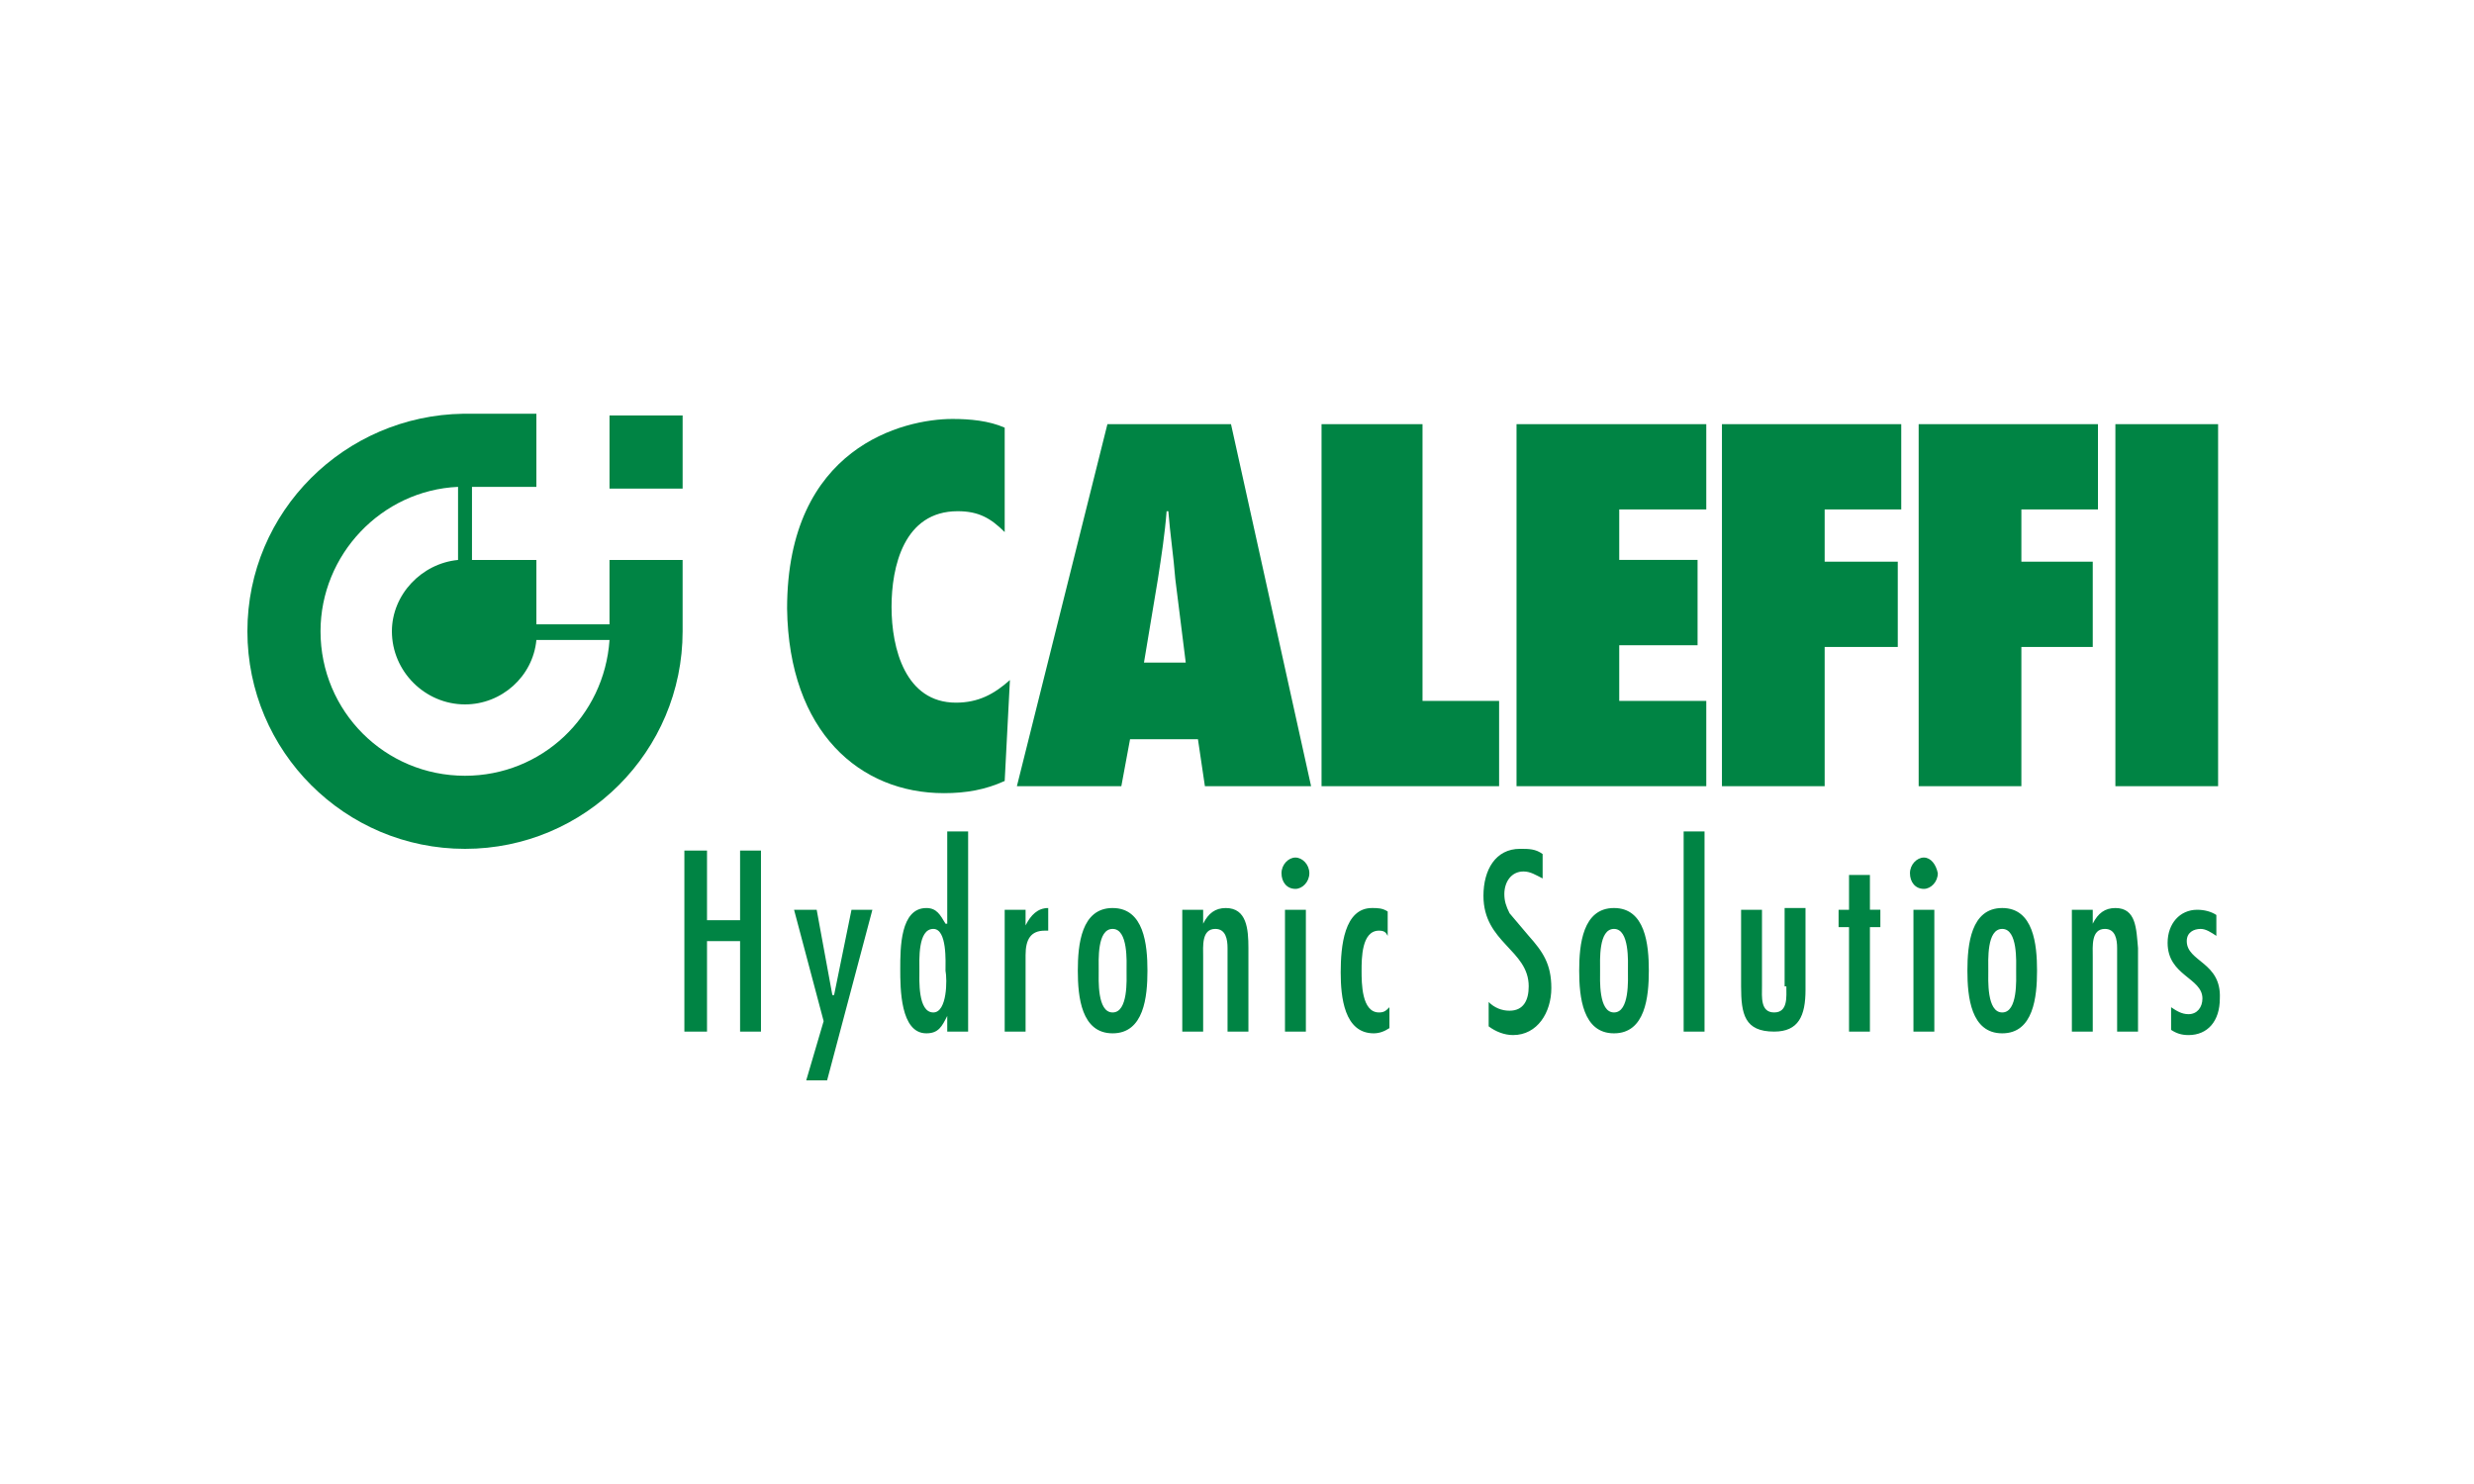 <svg width="250" height="150" viewBox="0 0 250 150" fill="none" xmlns="http://www.w3.org/2000/svg">
<g clip-path="url(#clip0_3095_5158)">
<path d="M74.786 93.013H71.444V85.976H69.157V104.272H71.444V95.124H74.786V104.272H76.897V85.976H74.786V93.013ZM84.286 100.577H84.11L82.526 91.957H80.24L83.23 103.216L81.471 109.197H83.581L88.156 91.957H86.045L84.286 100.577ZM94.313 102.337C92.73 102.337 92.906 98.994 92.906 98.114C92.906 97.058 92.73 93.892 94.313 93.892C95.72 93.892 95.544 97.234 95.544 98.114C95.72 98.994 95.72 102.337 94.313 102.337ZM95.544 93.364C95.017 92.485 94.664 91.782 93.609 91.782C90.971 91.782 90.971 95.827 90.971 97.938C90.971 99.874 90.971 104.447 93.609 104.447C94.841 104.447 95.193 103.743 95.72 102.688V104.272H97.831V84.041H95.72V93.364H95.544ZM103.636 93.54V91.957H101.525V104.272H103.636V96.531C103.636 94.947 104.165 94.068 105.572 94.068H105.924V91.782C104.867 91.782 104.165 92.484 103.636 93.54ZM112.432 102.337C110.85 102.337 111.025 98.994 111.025 98.114C111.025 97.058 110.849 93.892 112.432 93.892C114.016 93.892 113.841 97.234 113.841 98.114C113.841 98.994 114.017 102.337 112.432 102.337ZM112.432 91.781C109.266 91.781 108.914 95.476 108.914 98.114C108.914 100.753 109.266 104.447 112.432 104.447C115.599 104.447 115.951 100.753 115.951 98.114C115.951 95.475 115.599 91.782 112.433 91.782L112.432 91.781ZM123.867 91.782C122.811 91.782 122.108 92.309 121.58 93.364V91.957H119.47V104.272H121.58V96.707C121.58 95.651 121.404 93.892 122.811 93.892C123.867 93.892 124.044 94.947 124.044 95.827V104.272H126.154V95.827C126.154 93.892 125.978 91.782 123.867 91.782ZM131.96 91.957H129.849V104.272H131.96V91.957ZM130.904 86.679C130.2 86.679 129.496 87.384 129.496 88.262C129.496 89.143 130.024 89.846 130.904 89.846C131.607 89.846 132.311 89.142 132.311 88.262C132.311 87.383 131.607 86.679 130.904 86.679ZM135.478 98.29C135.478 100.753 135.829 104.447 138.82 104.447C139.348 104.447 139.876 104.271 140.403 103.919V101.809C140.052 102.161 139.876 102.337 139.348 102.337C137.589 102.337 137.589 99.345 137.589 98.114C137.589 96.883 137.589 94.068 139.348 94.068C139.876 94.068 140.052 94.244 140.228 94.596V92.133C139.7 91.781 139.172 91.781 138.645 91.781C135.829 91.781 135.478 95.651 135.478 98.29ZM152.542 92.309C152.19 91.604 152.015 91.077 152.015 90.374C152.015 89.142 152.718 88.087 153.949 88.087C154.653 88.087 155.18 88.44 155.884 88.791V86.327C155.18 85.798 154.477 85.798 153.597 85.798C151.135 85.798 149.904 87.91 149.904 90.548C149.904 95.299 154.477 96.002 154.477 99.697C154.477 101.104 153.949 102.16 152.542 102.16C152.149 102.163 151.759 102.087 151.397 101.935C151.034 101.784 150.705 101.561 150.431 101.279V103.742C151.135 104.271 152.015 104.623 152.893 104.623C155.357 104.623 156.764 102.335 156.764 99.873C156.764 97.41 155.884 96.178 154.477 94.595L152.542 92.309ZM163.097 102.337C161.514 102.337 161.69 98.994 161.69 98.114C161.69 97.058 161.514 93.892 163.097 93.892C164.68 93.892 164.505 97.234 164.505 98.114C164.505 98.994 164.68 102.337 163.097 102.337ZM163.097 91.781C159.931 91.781 159.578 95.476 159.578 98.114C159.578 100.753 159.931 104.447 163.097 104.447C166.263 104.447 166.616 100.753 166.616 98.114C166.616 95.475 166.263 91.781 163.097 91.781ZM172.245 84.041H170.134V104.272H172.245V84.041ZM180.513 99.698C180.513 100.753 180.689 102.336 179.281 102.336C177.874 102.336 178.05 100.753 178.05 99.698V91.957H175.939V99.698C175.939 102.512 176.291 104.272 179.281 104.272C181.744 104.272 182.448 102.688 182.448 100.049V91.782H180.337V99.698H180.513ZM188.957 88.439H186.846V91.957H185.791V93.716H186.846V104.272H188.957V93.715H190.013V91.956H188.957V88.439ZM194.41 86.679C193.707 86.679 193.003 87.384 193.003 88.262C193.003 89.143 193.531 89.846 194.41 89.846C195.114 89.846 195.818 89.142 195.818 88.262C195.642 87.383 195.114 86.679 194.41 86.679ZM195.466 91.957H193.356V104.272H195.466V91.957ZM202.327 102.337C200.743 102.337 200.919 98.994 200.919 98.114C200.919 97.058 200.743 93.892 202.327 93.892C203.91 93.892 203.734 97.234 203.734 98.114C203.734 98.994 203.91 102.337 202.327 102.337ZM202.327 91.781C199.161 91.781 198.808 95.476 198.808 98.114C198.808 100.753 199.161 104.447 202.327 104.447C205.493 104.447 205.845 100.753 205.845 98.114C205.845 95.475 205.493 91.781 202.327 91.781ZM213.762 91.782C212.706 91.782 212.002 92.309 211.475 93.364V91.957H209.364V104.272H211.475V96.707C211.475 95.651 211.299 93.892 212.706 93.892C213.762 93.892 213.937 94.947 213.937 95.827V104.272H216.049V95.827C215.873 93.892 215.873 91.782 213.762 91.782ZM220.974 95.124C220.974 94.244 221.678 93.892 222.381 93.892C222.909 93.892 223.437 94.245 223.965 94.596V92.485C223.437 92.133 222.734 91.957 222.029 91.957C220.271 91.957 219.039 93.364 219.039 95.3C219.039 98.642 222.558 98.818 222.558 100.929C222.558 101.809 222.029 102.512 221.15 102.512C220.447 102.512 219.918 102.16 219.391 101.809V104.096C219.918 104.448 220.447 104.624 221.15 104.624C223.085 104.624 224.316 103.216 224.316 100.929C224.492 97.234 220.974 97.234 220.974 95.124ZM95.368 80.171C97.655 80.171 99.591 79.819 101.525 78.939L102.054 68.736C100.471 70.143 98.887 71.023 96.6 71.023C91.499 71.023 90.091 65.569 90.091 61.347C90.091 57.302 91.322 51.672 96.775 51.672C98.887 51.672 100.118 52.376 101.525 53.783V43.228C99.942 42.524 98.007 42.347 96.248 42.347C91.322 42.347 79.536 45.163 79.536 61.524C79.712 74.014 86.924 80.17 95.369 80.17L95.368 80.171ZM115.599 66.976L117.006 58.533C117.359 56.246 117.711 53.959 117.887 51.673H118.062C118.238 53.959 118.591 56.246 118.766 58.533L119.821 66.976H115.599ZM111.905 42.876L102.758 79.467H113.312L114.193 74.717H121.053L121.757 79.467H132.487L124.395 42.876H111.905ZM151.486 70.847H143.746V42.876H133.543V79.467H151.486V70.847ZM153.246 79.467H172.421V70.847H163.625V65.218H171.541V56.596H163.625V51.495H172.421V42.876H153.246V79.467ZM174.004 79.467H184.384V65.394H191.772V56.772H184.384V51.495H192.123V42.876H174.004V79.467ZM204.262 65.394H211.475V56.772H204.262V51.495H212.002V42.876H193.883V79.467H204.262V65.394ZM224.141 42.876H213.762V79.467H224.141V42.876ZM68.98 41.996H61.592V49.385H68.98V41.996Z" fill="#008444"/>
<path d="M46.99 78.412C38.897 78.412 32.389 71.902 32.389 63.811C32.389 56.07 38.546 49.561 46.286 49.21V56.599C42.592 56.95 39.602 60.117 39.602 63.811C39.602 67.857 42.944 71.2 46.991 71.2C50.684 71.2 53.851 68.384 54.203 64.69H61.592C61.063 72.431 54.731 78.412 46.991 78.412H46.99ZM61.591 63.106H54.202V56.599H47.694V49.21H54.202V41.82H46.813C34.852 41.996 25 51.671 25 63.81C25 75.948 34.852 85.8 46.99 85.8C59.129 85.8 68.979 75.948 68.979 63.81V56.597H61.591V63.106Z" fill="#008444"/>
</g>
<defs>
<clipPath id="clip0_3095_5158">
<rect width="200" height="68.394" fill="white" transform="translate(25 40.803)"/>
</clipPath>
</defs>
</svg>
